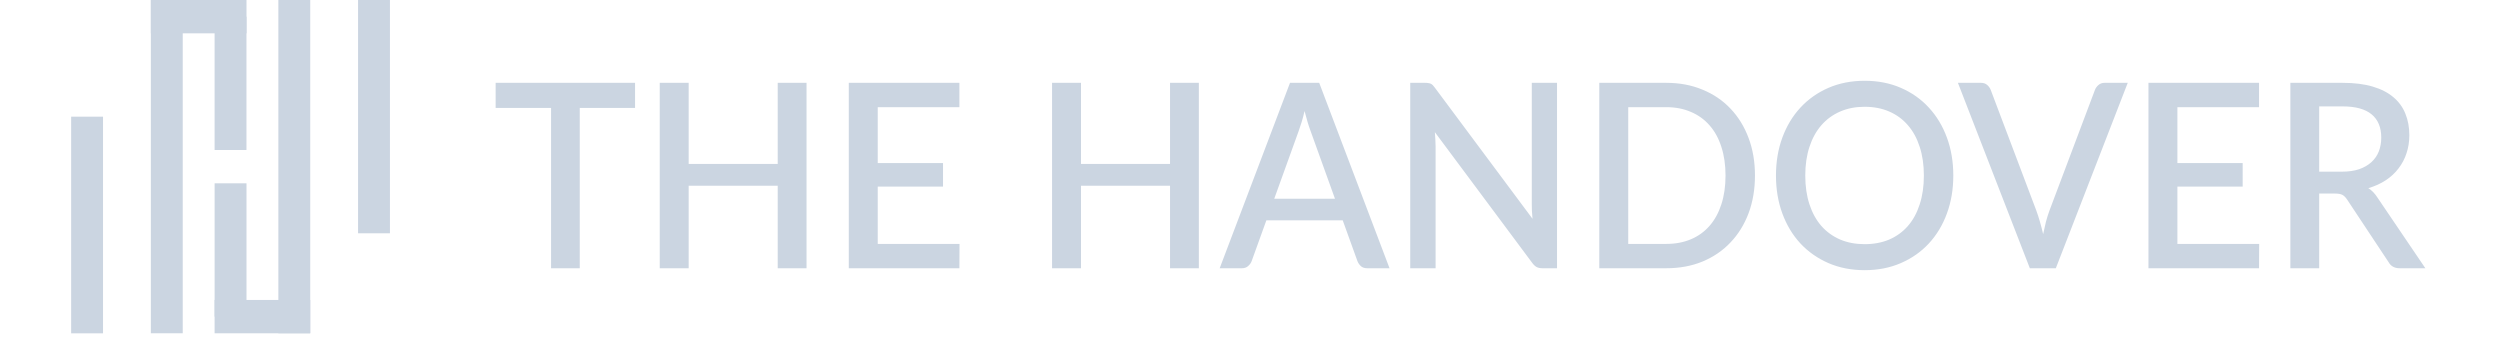 <svg width="233" height="32" viewBox="0 0 233 32" fill="none" xmlns="http://www.w3.org/2000/svg">
<g clip-path="url(#clip0_1_3945)">
<path d="M59.187 10.06L54.033 10.06L54.033 25L51.359 25L51.359 10.06L46.193 10.06L46.193 7.72L59.187 7.72L59.187 10.06ZM75.169 7.72L75.169 25L72.483 25L72.483 17.308L64.184 17.308L64.184 25L61.487 25L61.487 7.72L64.184 7.72L64.184 15.28L72.483 15.28L72.483 7.72L75.169 7.72ZM89.427 22.732L89.416 25L79.108 25L79.108 7.72L89.416 7.72L89.416 9.988L81.805 9.988L81.805 15.196L87.889 15.196L87.889 17.392L81.805 17.392L81.805 22.732L89.427 22.732ZM111.733 7.72L111.733 25L109.047 25L109.047 17.308L100.749 17.308L100.749 25L98.052 25L98.052 7.72L100.749 7.72L100.749 15.28L109.047 15.28L109.047 7.72L111.733 7.72ZM124.419 18.52L122.146 12.208C121.962 11.72 121.775 11.1 121.584 10.348C121.499 10.724 121.408 11.072 121.308 11.392C121.209 11.704 121.117 11.98 121.033 12.22L118.76 18.52L124.419 18.52ZM129.504 25L127.426 25C127.189 25 126.998 24.94 126.852 24.82C126.707 24.692 126.596 24.536 126.519 24.352L125.142 20.536L118.025 20.536L116.648 24.352C116.587 24.512 116.48 24.66 116.327 24.796C116.174 24.932 115.982 25 115.753 25L113.675 25L120.229 7.72L122.95 7.72L129.504 25ZM145.115 7.72L145.115 25L143.749 25C143.543 25 143.367 24.964 143.221 24.892C143.076 24.812 142.938 24.684 142.808 24.508L133.729 12.316C133.752 12.548 133.767 12.78 133.775 13.012C133.79 13.236 133.797 13.444 133.797 13.636L133.797 25L131.433 25L131.433 7.72L132.833 7.72C132.948 7.72 133.044 7.728 133.12 7.744C133.204 7.752 133.281 7.772 133.35 7.804C133.419 7.836 133.484 7.884 133.545 7.948C133.606 8.012 133.671 8.092 133.74 8.188L142.831 20.392C142.808 20.144 142.789 19.9 142.774 19.66C142.766 19.42 142.762 19.196 142.762 18.988L142.762 7.72L145.115 7.72ZM163.563 16.36C163.563 17.64 163.364 18.812 162.966 19.876C162.568 20.932 162.005 21.84 161.278 22.6C160.559 23.36 159.691 23.952 158.673 24.376C157.663 24.792 156.538 25 155.298 25L149.054 25L149.054 7.72L155.298 7.72C156.538 7.72 157.663 7.932 158.673 8.356C159.691 8.772 160.559 9.36 161.278 10.12C162.005 10.88 162.568 11.792 162.966 12.856C163.364 13.912 163.563 15.08 163.563 16.36ZM160.819 16.36C160.819 15.368 160.689 14.476 160.429 13.684C160.176 12.892 159.809 12.224 159.327 11.68C158.853 11.136 158.275 10.72 157.594 10.432C156.913 10.136 156.148 9.988 155.298 9.988L151.751 9.988L151.751 22.732L155.298 22.732C156.148 22.732 156.913 22.588 157.594 22.3C158.275 22.012 158.853 21.596 159.327 21.052C159.809 20.5 160.176 19.832 160.429 19.048C160.689 18.256 160.819 17.36 160.819 16.36ZM182.048 16.36C182.048 17.64 181.849 18.82 181.451 19.9C181.054 20.98 180.491 21.912 179.764 22.696C179.045 23.472 178.176 24.08 177.159 24.52C176.149 24.96 175.024 25.18 173.784 25.18C172.552 25.18 171.427 24.96 170.409 24.52C169.399 24.08 168.531 23.472 167.804 22.696C167.077 21.912 166.514 20.98 166.116 19.9C165.719 18.82 165.52 17.64 165.52 16.36C165.52 15.08 165.719 13.9 166.116 12.82C166.514 11.74 167.077 10.808 167.804 10.024C168.531 9.24 169.399 8.628 170.409 8.188C171.427 7.748 172.552 7.528 173.784 7.528C175.024 7.528 176.149 7.748 177.159 8.188C178.176 8.628 179.045 9.24 179.764 10.024C180.491 10.808 181.054 11.74 181.451 12.82C181.849 13.9 182.048 15.08 182.048 16.36ZM179.305 16.36C179.305 15.368 179.175 14.476 178.915 13.684C178.662 12.892 178.295 12.22 177.813 11.668C177.338 11.116 176.761 10.692 176.08 10.396C175.399 10.1 174.633 9.952 173.784 9.952C172.942 9.952 172.181 10.1 171.5 10.396C170.819 10.692 170.237 11.116 169.755 11.668C169.273 12.22 168.902 12.892 168.642 13.684C168.382 14.476 168.251 15.368 168.251 16.36C168.251 17.36 168.382 18.256 168.642 19.048C168.902 19.84 169.273 20.512 169.755 21.064C170.237 21.608 170.819 22.028 171.5 22.324C172.181 22.612 172.942 22.756 173.784 22.756C174.633 22.756 175.399 22.612 176.08 22.324C176.761 22.028 177.338 21.608 177.813 21.064C178.295 20.512 178.662 19.84 178.915 19.048C179.175 18.256 179.305 17.36 179.305 16.36ZM198.306 7.72L191.603 25L189.181 25L182.478 7.72L184.624 7.72C184.861 7.72 185.053 7.784 185.198 7.912C185.344 8.032 185.455 8.184 185.531 8.368L189.789 19.636C190.019 20.268 190.229 20.996 190.421 21.82C190.505 21.412 190.593 21.024 190.685 20.656C190.784 20.288 190.891 19.948 191.006 19.636L195.253 8.368C195.314 8.208 195.421 8.06 195.575 7.924C195.728 7.788 195.919 7.72 196.148 7.72L198.306 7.72ZM210.555 22.732L210.543 25L200.236 25L200.236 7.72L210.543 7.72L210.543 9.988L202.933 9.988L202.933 15.196L209.017 15.196L209.017 17.392L202.933 17.392L202.933 22.732L210.555 22.732ZM218.26 16C218.873 16 219.408 15.924 219.867 15.772C220.326 15.612 220.709 15.392 221.015 15.112C221.321 14.832 221.551 14.5 221.704 14.116C221.857 13.724 221.933 13.292 221.933 12.82C221.933 11.876 221.635 11.156 221.038 10.66C220.441 10.164 219.538 9.916 218.329 9.916L216.148 9.916L216.148 16L218.26 16ZM226.043 25L223.644 25C223.169 25 222.825 24.808 222.611 24.424L218.754 18.604C218.624 18.404 218.482 18.26 218.329 18.172C218.176 18.084 217.947 18.04 217.641 18.04L216.148 18.04L216.148 25L213.462 25L213.462 7.72L218.329 7.72C219.416 7.72 220.349 7.836 221.13 8.068C221.918 8.3 222.565 8.632 223.07 9.064C223.575 9.488 223.946 10 224.183 10.6C224.428 11.2 224.55 11.868 224.55 12.604C224.55 13.204 224.462 13.764 224.286 14.284C224.118 14.804 223.869 15.276 223.54 15.7C223.219 16.124 222.821 16.492 222.347 16.804C221.872 17.116 221.333 17.36 220.728 17.536C221.057 17.744 221.34 18.036 221.578 18.412L226.043 25Z" fill="#CBD5E1"/>
<path d="M9.602 10.875L6.631 10.875L6.631 31.064L9.602 31.064L9.602 10.875Z" fill="#CBD5E1"/>
<path d="M22.971 1.554L20 1.554L20 13.979L22.971 13.979L22.971 1.554Z" fill="#CBD5E1"/>
<path d="M20.002 29.508L22.973 29.508L22.973 17.084L20.002 17.084L20.002 29.508Z" fill="#CBD5E1"/>
<path d="M22.973 3.106L22.973 -0L14.06 -0L14.06 3.106L22.973 3.106Z" fill="#CBD5E1"/>
<path d="M20 27.956L20 31.062L28.913 31.062L28.913 27.956L20 27.956Z" fill="#CBD5E1"/>
<path d="M36.342 -0L33.371 -0L33.371 21.742L36.342 21.742L36.342 -0Z" fill="#CBD5E1"/>
<path d="M14.059 -0L17.03 -0L17.03 31.06L14.059 31.06L14.059 -0Z" fill="#CBD5E1"/>
<path d="M28.914 -0L25.943 -0L25.943 31.06L28.914 31.06L28.914 -0Z" fill="#CBD5E1"/>
</g>
<defs>
<clipPath id="clip0_1_3945">
<rect width="220" height="32" fill="white" transform="translate(6.631)"/>
</clipPath>
</defs>
</svg>
